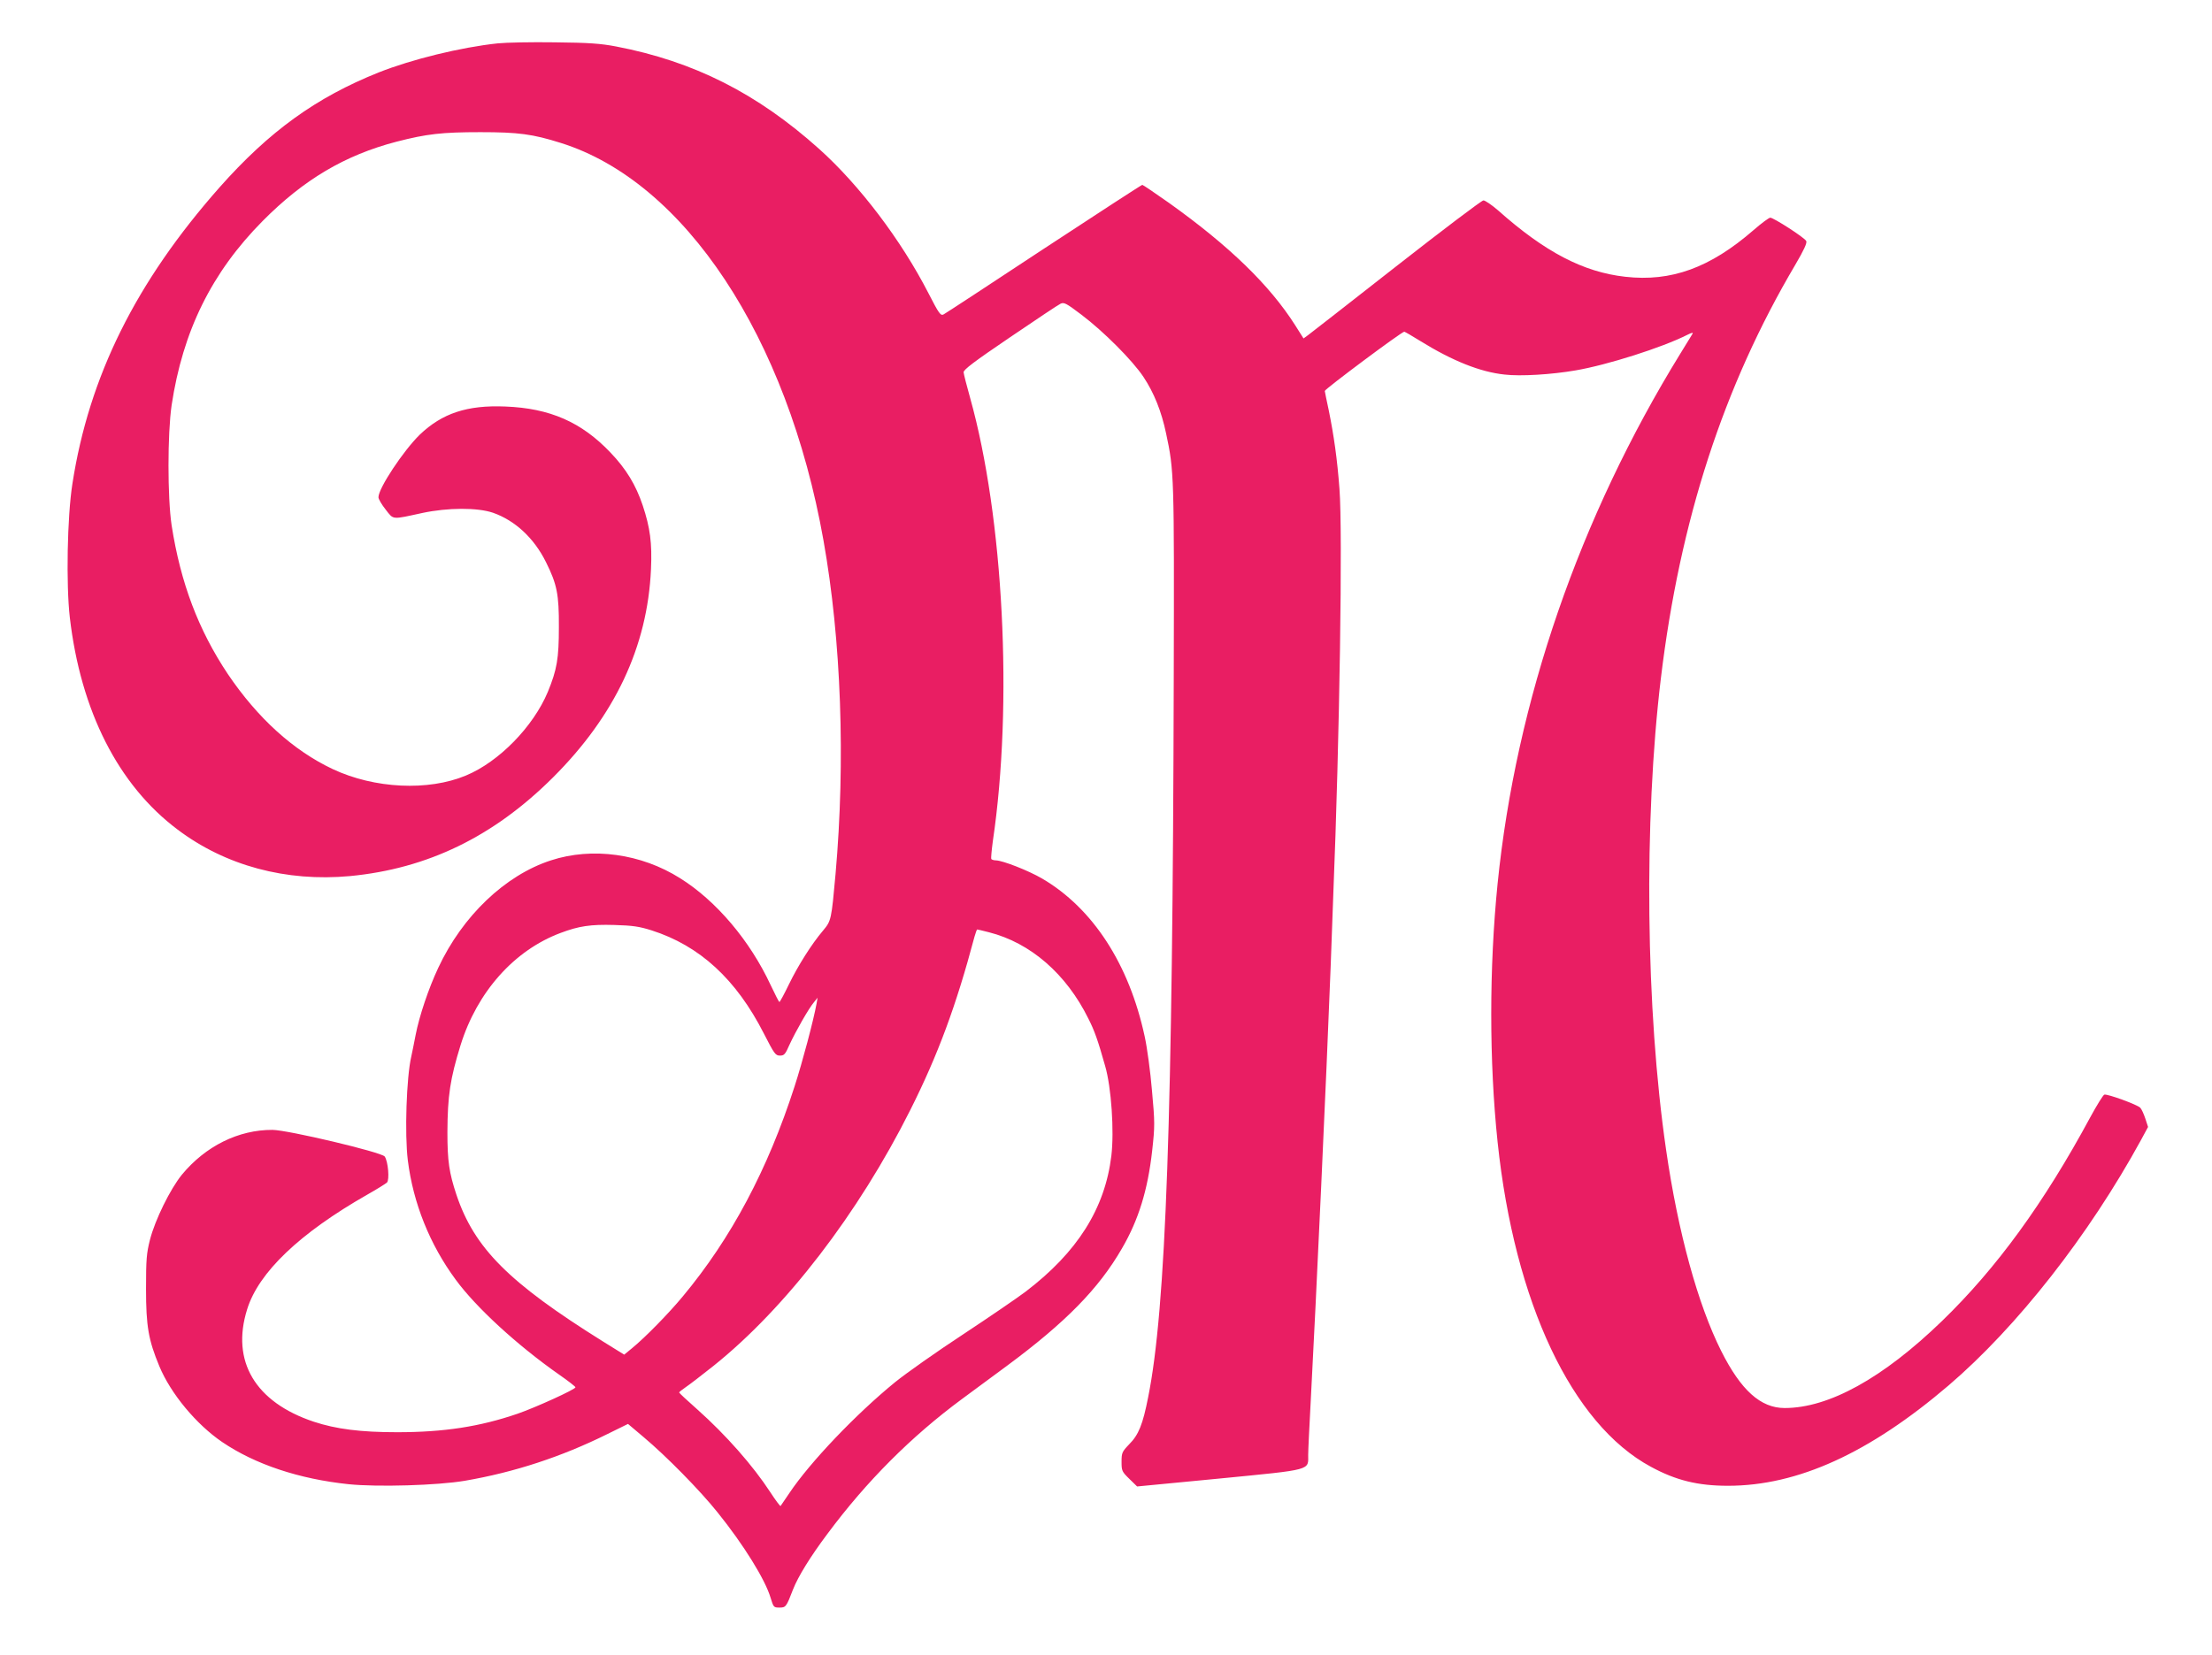 <?xml version="1.0" standalone="no"?>
<!DOCTYPE svg PUBLIC "-//W3C//DTD SVG 20010904//EN"
 "http://www.w3.org/TR/2001/REC-SVG-20010904/DTD/svg10.dtd">
<svg version="1.0" xmlns="http://www.w3.org/2000/svg"
 width="1280pt" height="958pt" viewBox="0 0 1280 958"
 preserveAspectRatio="xMidYMid meet">
<g transform="translate(0,958) scale(0.1,-0.1)"
fill="#e91e63" stroke="none">
<path d="M2880 9329 c-215 -23 -496 -92 -688 -168 -363 -145 -634 -341 -922
-666 -484 -548 -755 -1094 -851 -1715 -30 -191 -37 -582 -15 -774 63 -541 280
-970 624 -1228 277 -209 628 -303 997 -269 449 43 831 228 1175 571 358 357
547 757 567 1205 7 152 -5 241 -48 370 -40 119 -96 211 -186 305 -168 177
-351 257 -609 267 -221 9 -365 -39 -495 -163 -95 -93 -239 -310 -239 -362 0
-11 19 -43 42 -72 47 -60 33 -58 213 -19 146 31 317 32 408 1 128 -45 238
-147 307 -287 63 -127 75 -185 74 -375 0 -182 -11 -246 -64 -375 -84 -201
-283 -405 -474 -484 -218 -91 -529 -76 -770 37 -229 108 -435 295 -608 551
-170 255 -273 527 -325 861 -24 161 -24 528 0 694 65 430 231 768 527 1067
238 240 476 381 775 459 175 45 262 55 485 55 220 0 302 -11 464 -62 718 -224
1312 -1123 1521 -2300 103 -578 128 -1275 70 -1932 -24 -265 -25 -271 -72
-327 -67 -79 -145 -203 -198 -312 -27 -56 -52 -102 -55 -102 -3 1 -25 44 -50
97 -120 258 -315 489 -525 620 -225 142 -508 181 -747 103 -265 -86 -512 -322
-652 -622 -56 -119 -110 -280 -131 -389 -9 -46 -20 -102 -25 -124 -28 -119
-39 -450 -20 -602 31 -247 127 -487 277 -690 117 -160 355 -379 599 -550 52
-36 94 -69 94 -73 0 -12 -231 -117 -335 -153 -219 -75 -426 -107 -697 -107
-211 0 -353 18 -483 61 -338 113 -479 350 -385 650 66 214 304 441 695 664 55
31 106 63 114 70 16 15 7 123 -13 151 -19 25 -559 153 -649 154 -197 1 -388
-94 -525 -260 -67 -83 -154 -259 -184 -375 -20 -79 -23 -113 -23 -285 0 -217
14 -296 77 -448 66 -159 214 -337 364 -439 190 -129 445 -214 732 -244 166
-17 514 -7 672 20 286 49 560 139 824 270 l120 59 90 -76 c130 -109 327 -309
429 -437 150 -186 275 -388 306 -493 17 -55 18 -57 51 -57 37 0 40 3 79 105
29 74 100 190 200 323 226 304 484 562 776 778 66 49 183 135 260 192 342 253
534 449 668 682 96 165 149 339 174 563 16 144 16 164 -1 350 -9 108 -28 249
-42 312 -90 419 -300 743 -594 915 -79 46 -227 104 -267 105 -12 0 -24 4 -27
8 -2 4 2 50 9 102 118 795 62 1876 -131 2566 -20 71 -37 138 -38 149 -1 15 61
62 269 203 149 101 280 189 292 194 20 10 34 2 120 -63 130 -98 297 -266 360
-361 61 -92 104 -199 131 -328 46 -215 47 -241 44 -1415 -6 -2538 -45 -3651
-148 -4162 -31 -158 -55 -218 -110 -273 -41 -43 -44 -49 -44 -101 0 -52 2 -57
45 -99 l45 -44 478 46 c541 53 512 46 512 138 0 26 7 168 15 316 31 578 91
1880 115 2509 5 149 12 333 15 410 37 911 55 2111 36 2355 -13 173 -32 307
-62 455 -12 55 -22 105 -23 112 -1 10 445 343 460 343 3 0 45 -24 93 -54 186
-115 346 -179 487 -194 92 -11 272 0 411 24 182 31 501 132 647 206 24 12 35
15 30 6 -4 -7 -36 -59 -70 -114 -585 -950 -951 -2012 -1058 -3069 -49 -486
-49 -1029 0 -1495 98 -930 430 -1634 887 -1880 145 -79 273 -110 446 -110 404
0 818 189 1277 581 397 340 811 868 1113 1420 l41 76 -16 49 c-9 27 -22 55
-29 62 -16 18 -193 82 -208 76 -7 -2 -44 -62 -82 -132 -267 -495 -542 -873
-857 -1178 -342 -331 -655 -504 -911 -504 -139 0 -253 103 -367 330 -135 269
-250 687 -319 1165 -118 810 -130 1903 -30 2730 110 913 362 1689 778 2393 50
85 69 127 63 137 -10 20 -189 135 -208 135 -8 0 -51 -32 -97 -72 -251 -218
-476 -300 -742 -270 -243 27 -465 143 -737 385 -36 31 -74 57 -84 57 -10 0
-237 -172 -504 -381 -267 -209 -497 -389 -511 -399 l-26 -19 -48 76 c-148 233
-382 460 -731 709 -81 57 -150 104 -154 104 -4 0 -261 -167 -570 -370 -309
-204 -570 -375 -580 -380 -17 -9 -27 5 -87 122 -158 308 -399 626 -633 836
-359 322 -726 507 -1175 593 -89 17 -157 22 -355 24 -135 2 -283 -1 -330 -6z
m890 -5134 c279 -89 490 -283 650 -597 60 -117 67 -128 93 -128 25 0 31 7 56
64 34 74 111 210 142 246 l20 25 -6 -35 c-18 -98 -82 -339 -127 -478 -155
-481 -367 -880 -647 -1216 -81 -98 -219 -239 -294 -300 l-45 -37 -124 77
c-544 340 -743 539 -847 849 -42 127 -52 194 -52 362 1 211 16 309 76 503 96
309 311 550 579 650 106 40 174 50 311 46 107 -3 145 -9 215 -31z m1952 -11
c241 -61 448 -241 576 -500 36 -71 55 -125 97 -274 36 -123 53 -378 36 -520
-37 -305 -196 -558 -497 -787 -45 -34 -207 -145 -360 -246 -154 -101 -331
-226 -394 -277 -226 -184 -493 -464 -612 -642 -26 -39 -49 -72 -51 -75 -3 -2
-29 33 -59 79 -101 155 -258 333 -423 480 -58 51 -105 95 -105 98 0 3 17 16
37 30 21 14 94 70 163 125 417 334 838 882 1138 1481 160 319 265 603 371
1002 7 23 13 42 16 42 2 0 32 -7 67 -16z"/>
</g>
</svg>
